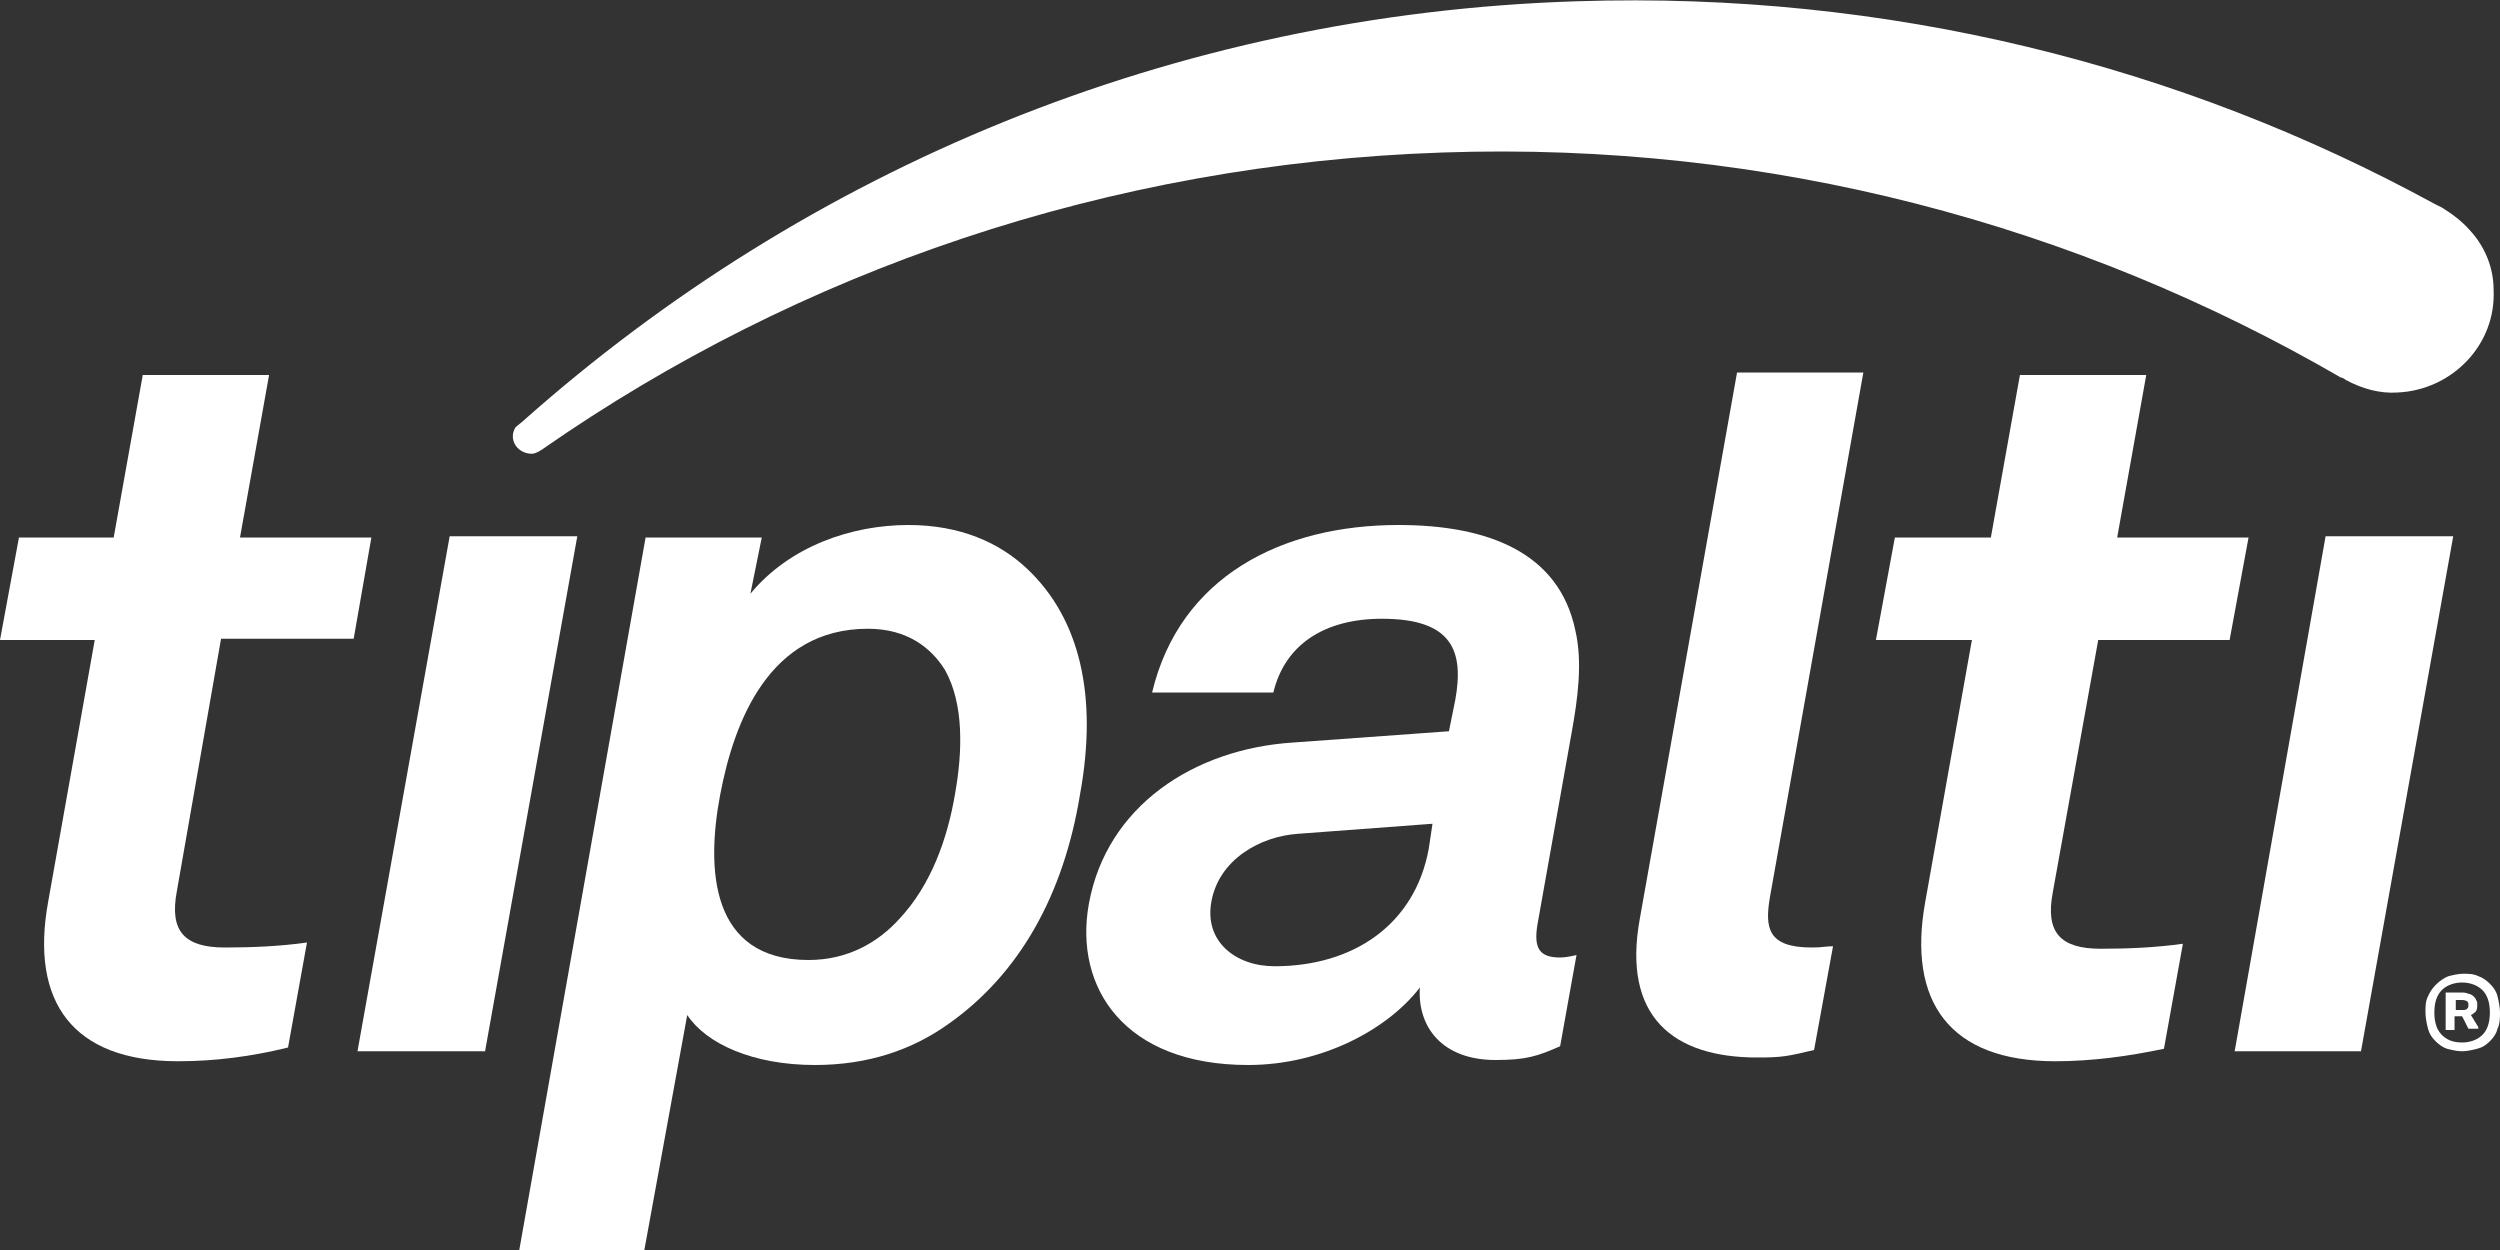<svg width="38" height="19" viewBox="0 0 38 19" fill="none" xmlns="http://www.w3.org/2000/svg">
<rect x="0" y="0" width="38" height="19" fill="#333333" stroke="none"/>
<g clip-path="url(#clip0_463_231)">
<path d="M2.707 16.131C1.094 16.131 0.461 15.219 0.73 13.718L1.44 9.728H0L0.288 8.17H1.728L2.17 5.7H4.09L3.648 8.17H5.645L5.376 9.709H3.36L2.688 13.547C2.573 14.155 2.803 14.402 3.418 14.402C3.84 14.402 4.263 14.383 4.666 14.326L4.378 15.922C3.84 16.055 3.283 16.131 2.707 16.131Z" fill="white"/>
<path d="M5.434 15.979L6.835 8.151H8.775L7.373 15.979H5.434Z" fill="white"/>
<path d="M31.24 16.131C29.627 16.131 28.994 15.219 29.262 13.718L29.973 9.728H28.514L28.802 8.17H30.261L30.703 5.7H32.623L32.181 8.17H34.178L33.89 9.728H31.893L31.202 13.566C31.087 14.174 31.317 14.421 31.932 14.421C32.354 14.421 32.776 14.402 33.18 14.345L32.892 15.941C32.354 16.055 31.797 16.131 31.24 16.131Z" fill="white"/>
<path d="M33.967 15.979L35.349 8.151H37.289L35.887 15.979H33.967Z" fill="white"/>
<path d="M37.903 4.408C37.941 5.244 37.269 5.928 36.444 5.966C36.175 5.985 35.906 5.909 35.657 5.776C35.637 5.757 35.599 5.738 35.58 5.738C31.586 3.42 26.901 2.147 21.927 2.318C16.839 2.489 12.134 4.123 8.256 6.821C8.237 6.84 8.217 6.84 8.198 6.859C8.16 6.878 8.121 6.897 8.083 6.897C7.929 6.897 7.795 6.783 7.795 6.631C7.795 6.574 7.814 6.536 7.833 6.498C7.872 6.46 7.929 6.422 7.968 6.384C12.25 2.584 17.818 0.209 23.982 0.019C28.686 -0.133 33.141 0.988 37.001 3.097C37.039 3.116 37.077 3.135 37.116 3.154C37.269 3.249 37.423 3.363 37.538 3.496C37.769 3.743 37.903 4.066 37.903 4.408Z" fill="white"/>
<path d="M37.501 15.333C37.482 15.352 37.462 15.352 37.424 15.352H37.328V15.2H37.405C37.443 15.2 37.462 15.2 37.501 15.219C37.52 15.238 37.52 15.257 37.52 15.276C37.52 15.295 37.52 15.314 37.501 15.333ZM37.558 15.428C37.597 15.409 37.616 15.39 37.635 15.352C37.654 15.314 37.654 15.295 37.654 15.257C37.654 15.238 37.654 15.219 37.635 15.2C37.635 15.181 37.616 15.162 37.597 15.143C37.578 15.124 37.539 15.105 37.52 15.105C37.482 15.086 37.443 15.086 37.386 15.086H37.174V15.637H37.309V15.428H37.424L37.52 15.618H37.674L37.558 15.428ZM37.501 15.333C37.482 15.352 37.462 15.352 37.424 15.352H37.328V15.2H37.405C37.443 15.2 37.462 15.2 37.501 15.219C37.52 15.238 37.52 15.257 37.52 15.276C37.52 15.295 37.52 15.314 37.501 15.333ZM37.558 15.428C37.597 15.409 37.616 15.39 37.635 15.352C37.654 15.314 37.654 15.295 37.654 15.257C37.654 15.238 37.654 15.219 37.635 15.2C37.635 15.181 37.616 15.162 37.597 15.143C37.578 15.124 37.539 15.105 37.52 15.105C37.482 15.086 37.443 15.086 37.386 15.086H37.174V15.637H37.309V15.428H37.424L37.52 15.618H37.674L37.558 15.428ZM37.501 15.333C37.482 15.352 37.462 15.352 37.424 15.352H37.328V15.2H37.405C37.443 15.2 37.462 15.2 37.501 15.219C37.52 15.238 37.52 15.257 37.52 15.276C37.52 15.295 37.52 15.314 37.501 15.333ZM37.558 15.428C37.597 15.409 37.616 15.39 37.635 15.352C37.654 15.314 37.654 15.295 37.654 15.257C37.654 15.238 37.654 15.219 37.635 15.2C37.635 15.181 37.616 15.162 37.597 15.143C37.578 15.124 37.539 15.105 37.52 15.105C37.482 15.086 37.443 15.086 37.386 15.086H37.174V15.637H37.309V15.428H37.424L37.52 15.618H37.674L37.558 15.428ZM37.501 15.333C37.482 15.352 37.462 15.352 37.424 15.352H37.328V15.2H37.405C37.443 15.2 37.462 15.2 37.501 15.219C37.52 15.238 37.52 15.257 37.52 15.276C37.52 15.295 37.52 15.314 37.501 15.333ZM37.558 15.428C37.597 15.409 37.616 15.39 37.635 15.352C37.654 15.314 37.654 15.295 37.654 15.257C37.654 15.238 37.654 15.219 37.635 15.2C37.635 15.181 37.616 15.162 37.597 15.143C37.578 15.124 37.539 15.105 37.52 15.105C37.482 15.086 37.443 15.086 37.386 15.086H37.174V15.637H37.309V15.428H37.424L37.52 15.618H37.674L37.558 15.428ZM37.501 15.333C37.482 15.352 37.462 15.352 37.424 15.352H37.328V15.2H37.405C37.443 15.2 37.462 15.2 37.501 15.219C37.52 15.238 37.52 15.257 37.52 15.276C37.52 15.295 37.52 15.314 37.501 15.333ZM37.558 15.428C37.597 15.409 37.616 15.39 37.635 15.371C37.654 15.333 37.654 15.314 37.654 15.276C37.654 15.257 37.654 15.238 37.635 15.219C37.635 15.2 37.616 15.181 37.597 15.162C37.578 15.143 37.539 15.124 37.52 15.124C37.482 15.105 37.443 15.105 37.386 15.105H37.174V15.656H37.309V15.447H37.424L37.52 15.637H37.674L37.558 15.428ZM37.731 15.732C37.654 15.808 37.539 15.846 37.424 15.846C37.29 15.846 37.194 15.808 37.117 15.732C37.04 15.656 37.002 15.542 37.002 15.39C37.002 15.238 37.04 15.124 37.117 15.048C37.194 14.972 37.309 14.934 37.424 14.934C37.539 14.934 37.654 14.972 37.731 15.048C37.808 15.124 37.846 15.238 37.846 15.39C37.846 15.542 37.808 15.656 37.731 15.732ZM37.962 15.143C37.943 15.067 37.904 15.01 37.846 14.953C37.789 14.896 37.731 14.858 37.674 14.839C37.597 14.801 37.52 14.801 37.443 14.801C37.366 14.801 37.29 14.82 37.213 14.839C37.078 14.896 36.963 15.01 36.906 15.143C36.867 15.219 36.867 15.295 36.867 15.39C36.867 15.466 36.886 15.561 36.906 15.637C36.925 15.713 36.963 15.77 37.021 15.827C37.078 15.884 37.136 15.922 37.194 15.941C37.27 15.96 37.347 15.979 37.424 15.979C37.501 15.979 37.578 15.96 37.654 15.941C37.731 15.922 37.789 15.884 37.846 15.827C37.904 15.77 37.943 15.713 37.962 15.637C38 15.561 38 15.466 38 15.39C38 15.314 37.981 15.219 37.962 15.143ZM37.501 15.333C37.482 15.352 37.462 15.352 37.424 15.352H37.328V15.2H37.405C37.443 15.2 37.462 15.2 37.501 15.219C37.52 15.238 37.52 15.257 37.52 15.276C37.52 15.295 37.52 15.314 37.501 15.333ZM37.558 15.428C37.597 15.409 37.616 15.39 37.635 15.352C37.654 15.314 37.654 15.295 37.654 15.257C37.654 15.238 37.654 15.219 37.635 15.2C37.635 15.181 37.616 15.162 37.597 15.143C37.578 15.124 37.539 15.105 37.52 15.105C37.482 15.086 37.443 15.086 37.386 15.086H37.174V15.637H37.309V15.428H37.424L37.52 15.618H37.674L37.558 15.428ZM37.501 15.333C37.482 15.352 37.462 15.352 37.424 15.352H37.328V15.2H37.405C37.443 15.2 37.462 15.2 37.501 15.219C37.52 15.238 37.52 15.257 37.52 15.276C37.52 15.295 37.52 15.314 37.501 15.333ZM37.558 15.428C37.597 15.409 37.616 15.39 37.635 15.352C37.654 15.314 37.654 15.295 37.654 15.257C37.654 15.238 37.654 15.219 37.635 15.2C37.635 15.181 37.616 15.162 37.597 15.143C37.578 15.124 37.539 15.105 37.52 15.105C37.482 15.086 37.443 15.086 37.386 15.086H37.174V15.637H37.309V15.428H37.424L37.52 15.618H37.674L37.558 15.428ZM37.501 15.333C37.482 15.352 37.462 15.352 37.424 15.352H37.328V15.2H37.405C37.443 15.2 37.462 15.2 37.501 15.219C37.52 15.238 37.52 15.257 37.52 15.276C37.52 15.295 37.52 15.314 37.501 15.333ZM37.558 15.428C37.597 15.409 37.616 15.39 37.635 15.352C37.654 15.314 37.654 15.295 37.654 15.257C37.654 15.238 37.654 15.219 37.635 15.2C37.635 15.181 37.616 15.162 37.597 15.143C37.578 15.124 37.539 15.105 37.52 15.105C37.482 15.086 37.443 15.086 37.386 15.086H37.174V15.637H37.309V15.428H37.424L37.52 15.618H37.674L37.558 15.428ZM37.501 15.333C37.482 15.352 37.462 15.352 37.424 15.352H37.328V15.2H37.405C37.443 15.2 37.462 15.2 37.501 15.219C37.52 15.238 37.52 15.257 37.52 15.276C37.52 15.295 37.52 15.314 37.501 15.333ZM37.558 15.428C37.597 15.409 37.616 15.39 37.635 15.352C37.654 15.314 37.654 15.295 37.654 15.257C37.654 15.238 37.654 15.219 37.635 15.2C37.635 15.181 37.616 15.162 37.597 15.143C37.578 15.124 37.539 15.105 37.52 15.105C37.482 15.086 37.443 15.086 37.386 15.086H37.174V15.637H37.309V15.428H37.424L37.52 15.618H37.674L37.558 15.428Z" fill="white"/>
<path d="M21.774 12.521L19.739 12.673C19.144 12.711 18.529 13.072 18.414 13.699C18.299 14.307 18.779 14.687 19.374 14.687C20.565 14.687 21.505 14.06 21.717 12.901L21.774 12.521ZM22.734 16.112C21.909 16.112 21.544 15.599 21.582 15.01C21.102 15.637 20.104 16.188 18.971 16.188C17.089 16.188 16.321 15.01 16.551 13.737C16.82 12.255 18.145 11.381 19.662 11.286L22.024 11.115L22.12 10.64C22.254 9.899 22.081 9.405 21.006 9.405C20.123 9.405 19.528 9.804 19.355 10.526H17.512C17.934 8.759 19.489 7.98 21.256 7.98C22.619 7.98 23.694 8.398 23.944 9.576C24.059 10.07 23.982 10.621 23.886 11.153L23.368 14.06C23.31 14.421 23.406 14.554 23.714 14.554C23.79 14.554 23.886 14.535 23.963 14.516L23.714 15.903C23.368 16.055 23.195 16.112 22.734 16.112Z" fill="white"/>
<path d="M26.71 16.074C25.424 16.074 24.656 15.447 24.925 13.965L26.403 5.662H28.323L26.902 13.642C26.826 14.098 26.864 14.402 27.536 14.402C27.709 14.402 27.747 14.383 27.862 14.383L27.574 15.96C27.171 16.055 27.094 16.074 26.71 16.074Z" fill="white"/>
<path d="M14.364 10.184C14.152 9.842 13.787 9.557 13.192 9.557C11.694 9.557 11.157 10.963 10.946 12.084C10.734 13.205 10.792 14.592 12.29 14.592C12.885 14.592 13.346 14.326 13.672 13.965C14.152 13.452 14.402 12.749 14.517 12.065C14.632 11.419 14.652 10.697 14.364 10.184ZM14.421 15.561C13.864 15.96 13.192 16.188 12.386 16.188C11.445 16.188 10.734 15.865 10.446 15.428L9.794 19H7.893L9.813 8.17H11.579L11.406 9.025C12.002 8.303 12.943 7.98 13.807 7.98C14.594 7.98 15.189 8.246 15.612 8.645C16.418 9.405 16.687 10.583 16.418 12.065C16.169 13.604 15.496 14.801 14.421 15.561Z" fill="white"/>
</g>
<defs>
<clipPath id="clip0_463_231">
<rect width="38" height="19" fill="white"/>
</clipPath>
</defs>
</svg>
